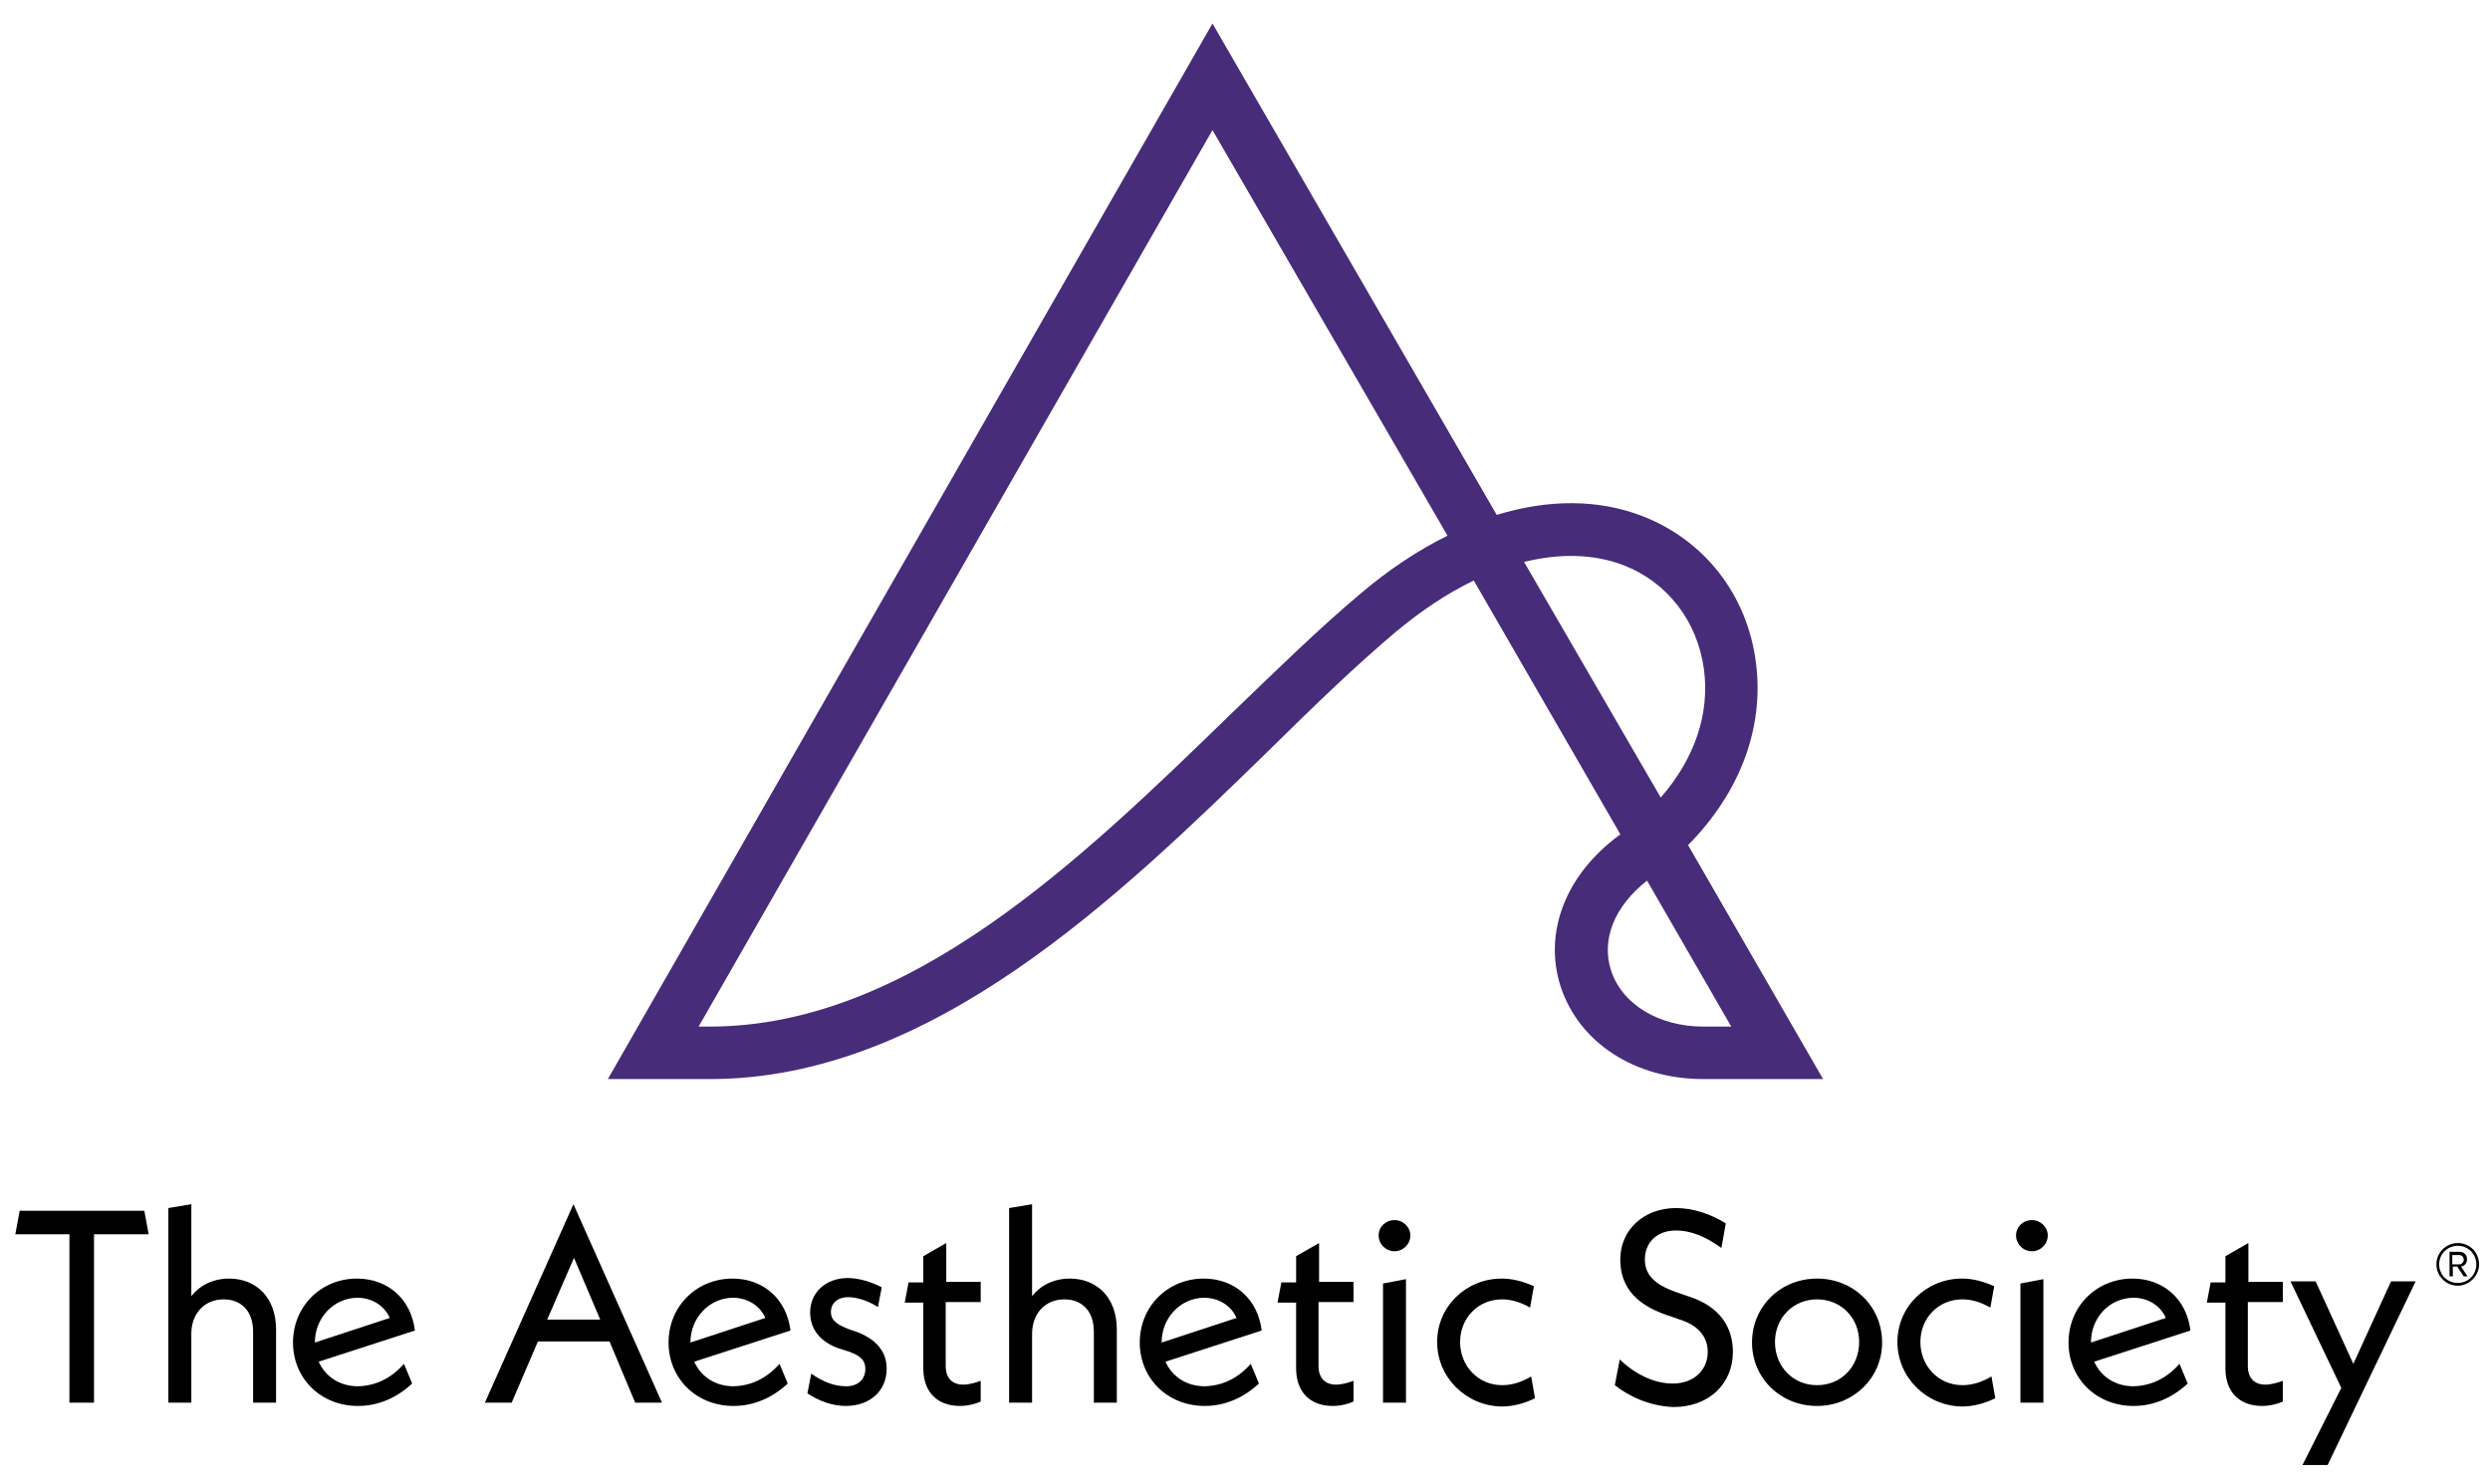 <?xml version="1.0" encoding="UTF-8"?>
<svg xmlns="http://www.w3.org/2000/svg" xmlns:xlink="http://www.w3.org/1999/xlink" id="Layer_1" x="0px" y="0px" viewBox="0 0 455.5 271.4" style="enable-background:new 0 0 455.5 271.4;" xml:space="preserve">
  <style type="text/css">	.st0{fill:#472C7A;}</style>
  <g>	<path d="M17.2,225.8v30.8h-4.5v-30.8H2.8l0.8-4.3h22.8l0.8,4.3H17.2z"></path>	<path d="M50.5,243.2v13.4h-4.2v-13c0-3.8-2.2-5.9-5.4-5.9c-3.4,0-5.9,2.5-5.9,6.3v12.6h-4.2V221l4.2-0.7v16.8c1.6-2,4-3.2,6.9-3.2  C46.9,233.9,50.5,237.4,50.5,243.2z"></path>	<path d="M73.9,249.5l1.5,3.6c-2.8,2.6-6.2,4.1-9.9,4.1c-6.9,0-11.9-5.1-11.9-11.6c0-6.6,5.1-11.7,11.7-11.7c5.6,0,9.9,3.7,10.6,9.5  l-17.6,5.7c1.2,2.7,3.8,4.5,7.2,4.5C68.6,253.5,71.4,252.3,73.9,249.5z M57.6,245.6l13.7-4.5c-1-2.3-3.3-3.7-6-3.7  C61,237.5,57.6,241.1,57.6,245.6z"></path>	<path d="M111.5,245.4H98.4l-4.8,11.2h-4.9l16.2-36.3l16.2,36.3h-4.9L111.5,245.4z M109.8,241.4l-4.8-11.3l-4.9,11.3H109.8z"></path>	<path d="M142.6,249.5l1.5,3.6c-2.8,2.6-6.2,4.1-9.9,4.1c-6.9,0-11.9-5.1-11.9-11.6c0-6.6,5.1-11.7,11.7-11.7  c5.6,0,9.9,3.7,10.6,9.5l-17.6,5.7c1.2,2.7,3.8,4.5,7.2,4.5C137.3,253.5,140.1,252.3,142.6,249.5z M126.3,245.6l13.7-4.5  c-1-2.3-3.3-3.7-6-3.7C129.7,237.5,126.3,241.1,126.3,245.6z"></path>	<path d="M147.7,254.9l0.7-3.6c2.2,1.5,4.2,2.3,6.4,2.3c2.1,0,3.5-1.2,3.5-3.2c0-1.4-0.7-2.5-3.8-3.4l-1-0.3  c-3.4-1.2-5.3-3.5-5.3-6.6c0-3.6,2.8-6.3,6.9-6.3c2,0,4.3,0.7,6.2,1.7l-0.7,3.6c-2-1.3-4.1-1.8-5.4-1.8c-2.1,0-3.2,1.2-3.2,2.7  c0,1.3,0.7,2.2,3.4,3.2l0.9,0.3c3.8,1.3,5.9,3.6,5.9,6.9c0,4-3,6.8-7.5,6.8C152.3,257.2,149.8,256.3,147.7,254.9z"></path>	<path d="M173,238.2v11.7c0,2.2,1.2,3.4,3.2,3.4c1.1,0,2.4-0.4,3.2-0.7v3.8c-0.9,0.4-2.3,0.8-3.8,0.8c-4.2,0-6.7-2.6-6.7-6.9v-12  h-3.4l0.7-3.7h2.7v-4.8l4.2-2.4v7.1h6.3v3.7H173z"></path>	<path d="M204.3,243.2v13.4h-4.2v-13c0-3.8-2.2-5.9-5.4-5.9c-3.4,0-5.9,2.5-5.9,6.3v12.6h-4.2V221l4.2-0.7v16.8c1.6-2,4-3.2,6.9-3.2  C200.7,233.9,204.3,237.4,204.3,243.2z"></path>	<path d="M228.8,249.5l1.5,3.6c-2.8,2.6-6.2,4.1-9.9,4.1c-6.9,0-11.9-5.1-11.9-11.6c0-6.6,5.1-11.7,11.7-11.7  c5.6,0,9.9,3.7,10.6,9.5l-17.6,5.7c1.2,2.7,3.8,4.5,7.2,4.5C223.5,253.5,226.3,252.3,228.8,249.5z M212.5,245.6l13.7-4.5  c-1-2.3-3.3-3.7-6-3.7C215.9,237.5,212.5,241.1,212.5,245.6z"></path>	<path d="M241.2,238.2v11.7c0,2.2,1.2,3.4,3.2,3.4c1.1,0,2.4-0.4,3.2-0.7v3.8c-0.9,0.4-2.3,0.8-3.8,0.8c-4.2,0-6.7-2.6-6.7-6.9v-12  h-3.4l0.7-3.7h2.7v-4.8l4.2-2.4v7.1h6.3v3.7H241.2z"></path>	<path d="M252.2,226c0-1.6,1.3-2.8,2.9-2.8s2.9,1.3,2.9,2.8c0,1.6-1.3,2.9-2.9,2.9S252.2,227.6,252.2,226z M253,234.8l4.2-0.8v22.6  H253V234.8z"></path>	<path d="M262.9,245.5c0-6.5,5.3-11.6,11.8-11.6c2,0,3.9,0.5,5.9,1.4l-0.7,3.9c-1.6-0.9-3.3-1.5-5.1-1.5c-4.5,0-7.7,3.5-7.7,7.8  c0,4.4,3.3,7.9,7.7,7.9c2,0,3.8-0.7,5.3-1.6l0.7,4c-1.9,0.9-3.9,1.5-6.1,1.5C268.2,257.2,262.9,252,262.9,245.5z"></path>	<path d="M295.4,253.4l0.9-4.7c2.6,2.5,6.1,4.4,9.7,4.4c3.9,0,6.4-2.5,6.4-5.8c0-2.5-1.5-4.8-5.1-5.9l-2.3-0.8  c-6.6-2.2-8.6-6-8.6-10.2c0-5.4,4.3-9.4,10.2-9.4c3,0,6.2,1,9.1,2.8l-0.8,4.5c-2.9-2.1-5.6-3.2-8.3-3.2c-3.5,0-5.7,2.2-5.7,5.3  c0,2.5,1.4,4.5,5.8,6l2.3,0.8c5.6,1.8,8,5.6,8,10.1c0,5.8-4.3,10.1-10.9,10.1C301.5,257.2,297.8,255.3,295.4,253.4z"></path>	<path d="M320.5,245.6c0-6.6,5.2-11.7,11.9-11.7c6.7,0,11.9,5.1,11.9,11.7c0,6.5-5.3,11.6-11.9,11.6  C325.7,257.2,320.5,252.1,320.5,245.6z M340.1,245.5c0-4.5-3.4-7.8-7.7-7.8c-4.4,0-7.7,3.4-7.7,7.8c0,4.5,3.3,7.9,7.7,7.9  C336.8,253.4,340.1,250,340.1,245.5z"></path>	<path d="M347.1,245.5c0-6.5,5.3-11.6,11.8-11.6c2,0,3.9,0.5,5.9,1.4l-0.7,3.9c-1.6-0.9-3.3-1.5-5.1-1.5c-4.5,0-7.7,3.5-7.7,7.8  c0,4.4,3.3,7.9,7.7,7.9c2,0,3.8-0.7,5.3-1.6l0.7,4c-1.9,0.9-3.9,1.5-6.1,1.5C352.4,257.2,347.1,252,347.1,245.5z"></path>	<path d="M368.8,226c0-1.6,1.3-2.8,2.9-2.8s2.9,1.3,2.9,2.8c0,1.6-1.3,2.9-2.9,2.9C370.1,228.9,368.8,227.6,368.8,226z M369.6,234.8  l4.2-0.8v22.6h-4.2V234.8z"></path>	<path d="M398.7,249.5l1.5,3.6c-2.8,2.6-6.2,4.1-9.9,4.1c-6.9,0-11.9-5.1-11.9-11.6c0-6.6,5.1-11.7,11.7-11.7  c5.6,0,9.9,3.7,10.6,9.5l-17.6,5.7c1.2,2.7,3.8,4.5,7.2,4.5C393.4,253.5,396.2,252.3,398.7,249.5z M382.5,245.6l13.7-4.5  c-1-2.3-3.3-3.7-6-3.7C385.8,237.5,382.5,241.1,382.5,245.6z"></path>	<path d="M411.2,238.2v11.7c0,2.2,1.2,3.4,3.2,3.4c1.1,0,2.4-0.4,3.2-0.7v3.8c-0.9,0.4-2.3,0.8-3.8,0.8c-4.2,0-6.7-2.6-6.7-6.9v-12  h-3.4l0.7-3.7h2.7v-4.8l4.2-2.4v7.1h6.3v3.7H411.2z"></path>	<path d="M441.9,234.4L425.8,268h-4.6l7.1-14.1l-9.3-19.5h4.6l6.9,15.1l6.9-15.1H441.9z"></path>	<g>		<g>			<path class="st0" d="M333.5,197.4h-21.9c-12.5,0-22.7-6.6-26.1-16.9c-3.2-9.9,0.9-20.5,10.7-27.7c0.1,0,0.1-0.1,0.2-0.2    l-26.8-46.4c-4.8,2.3-9.6,5.5-14.4,9.5c-7.1,6-14.8,13.4-22.9,21.4c-27.6,26.9-61.9,60.3-102.4,60.3h-18.7L221.8,4.3l52,89.9    c9.4-2.9,18.6-2.9,26.6,0.2c11.4,4.4,19.2,14.4,20.8,26.7c1.6,12-2.9,23.9-12.4,33.5L333.5,197.4z M301.3,161.1    c-6,4.7-8.4,10.8-6.6,16.4c2,6.2,8.7,10.3,16.9,10.3h5.1L301.3,161.1z M127.8,187.8h2c36.6,0,68-30.6,95.7-57.5    c8.3-8,16.1-15.6,23.5-21.8c5.2-4.4,10.5-7.9,15.8-10.5l-43-74.2L127.8,187.8z M278.8,102.8l25,43.1c6.2-7.1,9-15.3,7.9-23.5    c-1.2-8.8-6.7-15.9-14.7-19C291.5,101.3,285.3,101.2,278.8,102.8z"></path>		</g>	</g>	<g>		<path d="M449.6,235.2c-2.2,0-3.9-1.8-3.9-3.9c0-2.2,1.8-3.9,3.9-3.9c2.2,0,3.9,1.7,3.9,3.9C453.5,233.4,451.7,235.2,449.6,235.2z    M449.6,227.9c-1.9,0-3.4,1.5-3.4,3.4s1.5,3.4,3.4,3.4s3.4-1.5,3.4-3.4S451.5,227.9,449.6,227.9z M450.7,233.5l-1.2-1.8h-0.8v1.8   h-0.6V229h1.8c0.8,0,1.4,0.5,1.4,1.4c0,1-0.9,1.3-1.1,1.3l1.2,1.8L450.7,233.5L450.7,233.5z M449.9,229.6h-1.3v1.7h1.3   c0.4,0,0.8-0.4,0.8-0.8C450.7,229.9,450.3,229.6,449.9,229.6z"></path>	</g></g>
</svg>

